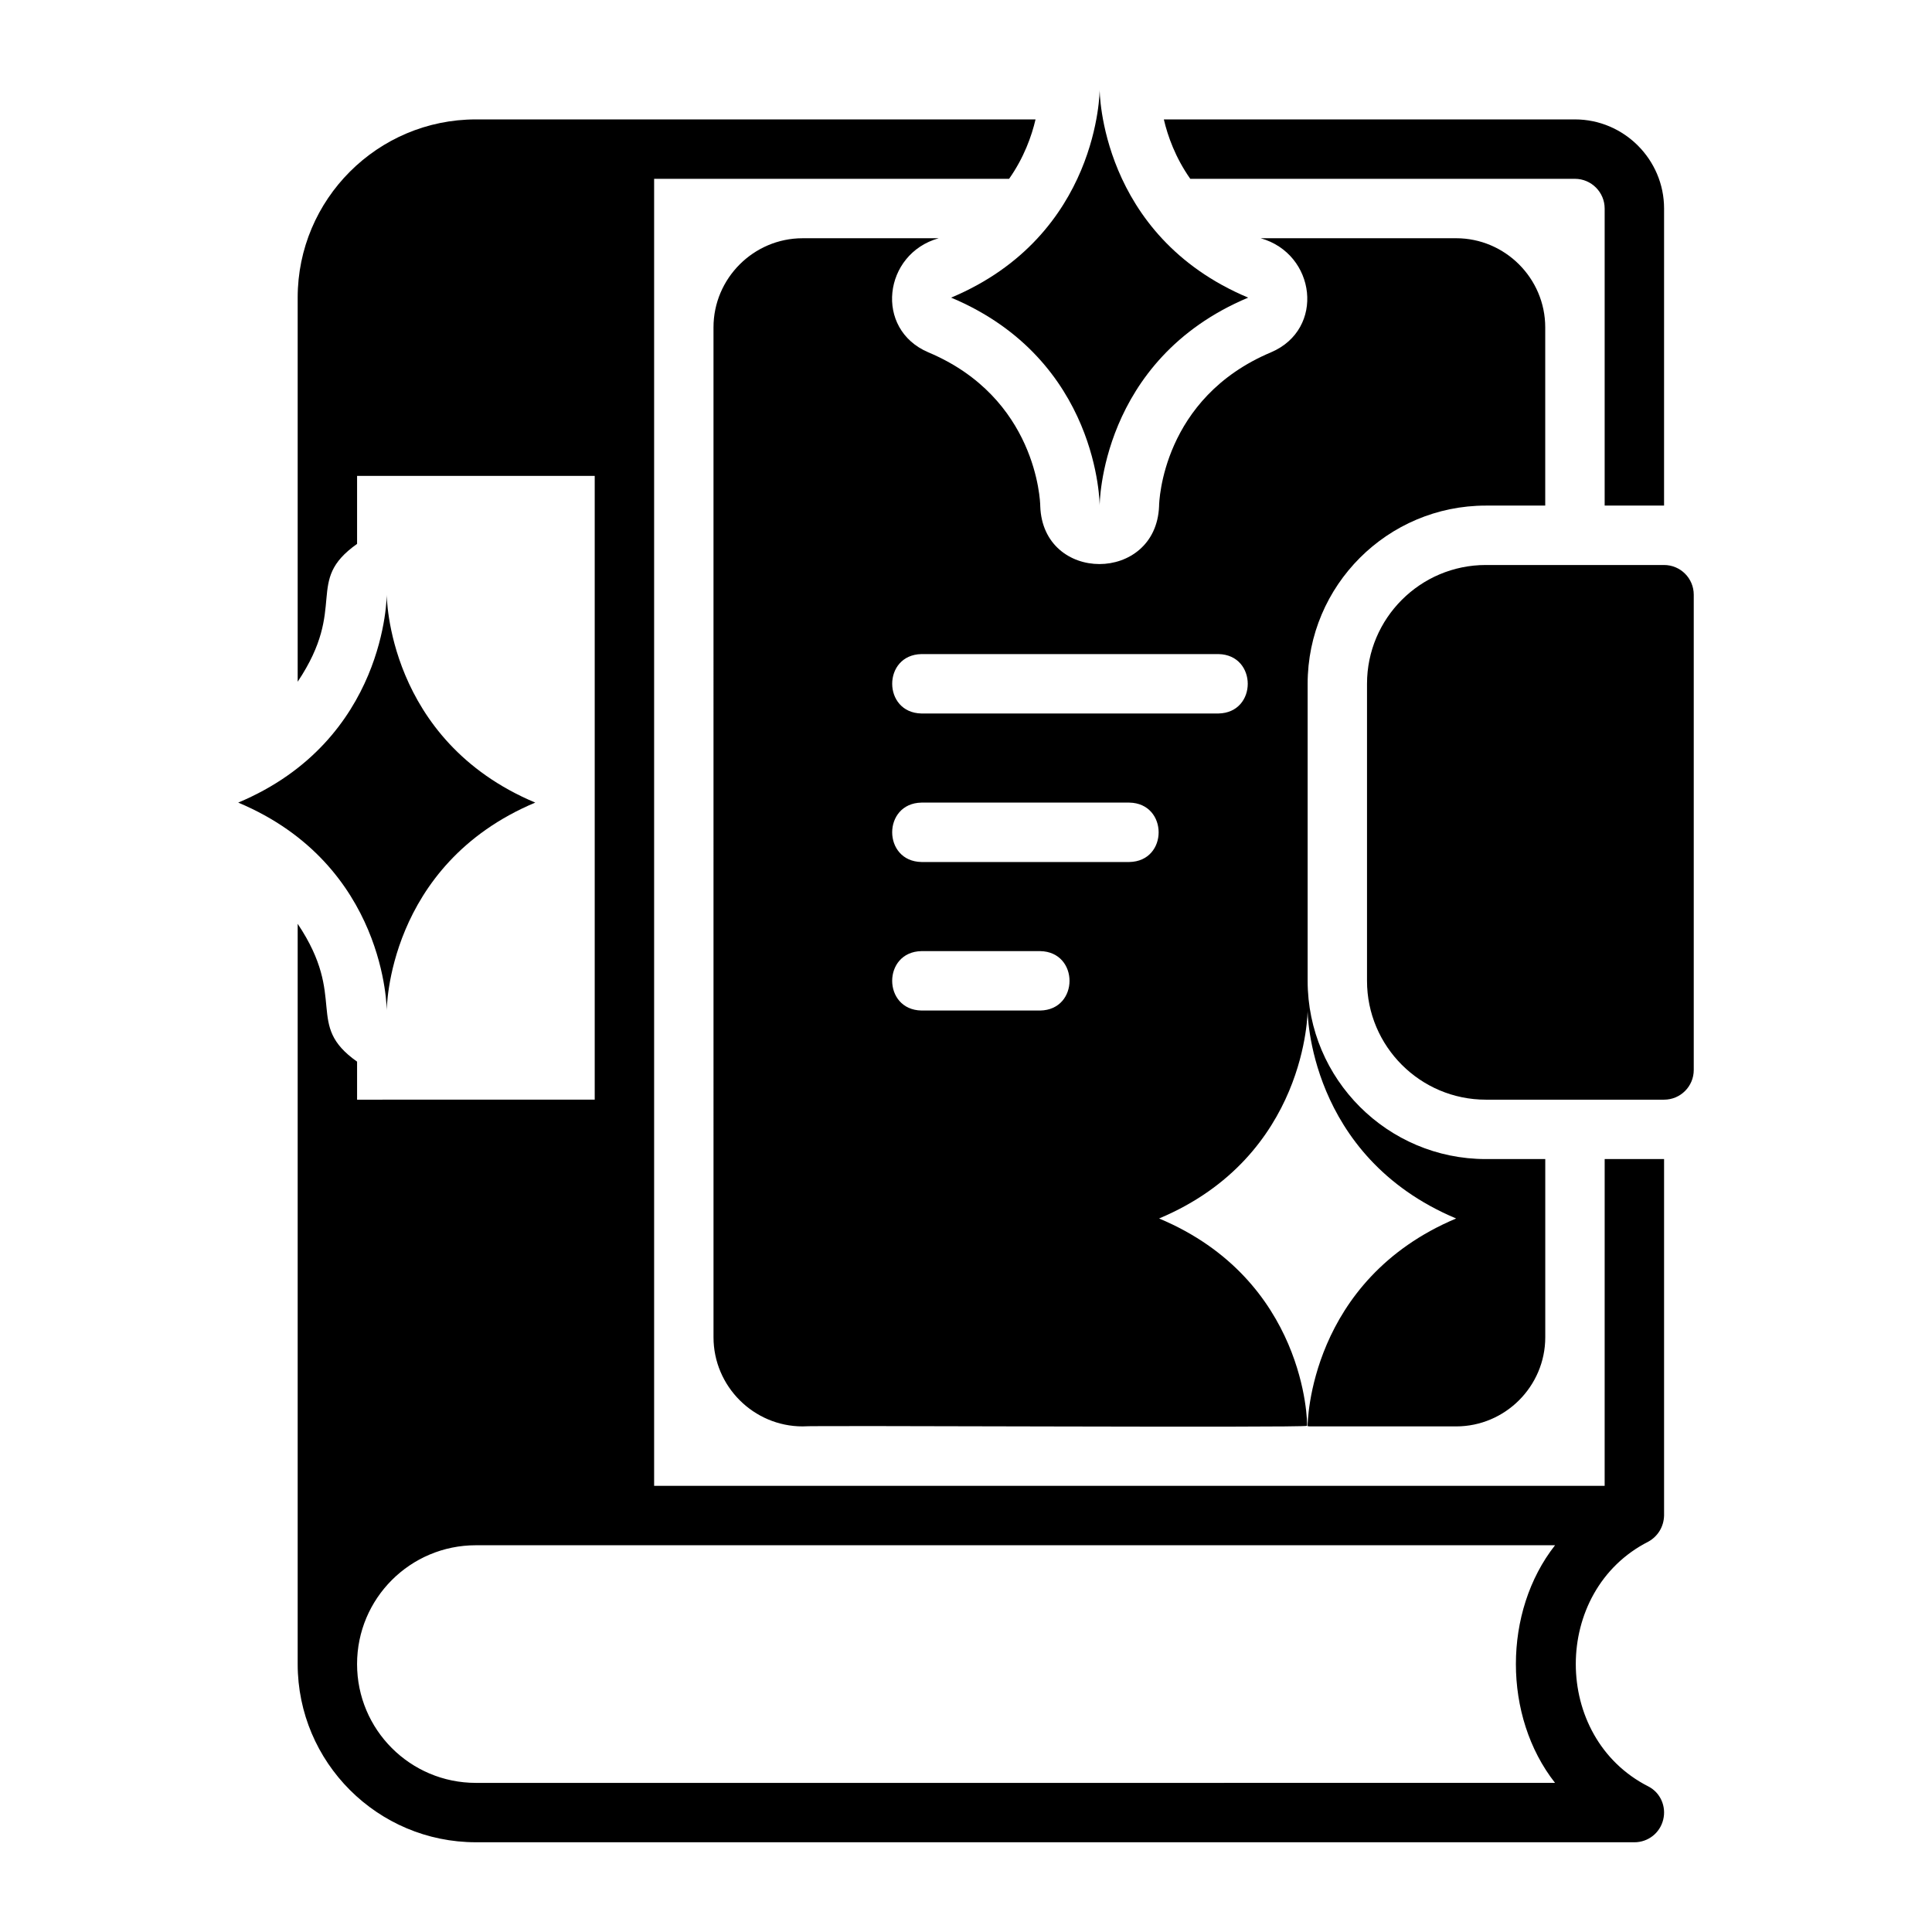 <?xml version="1.0" encoding="UTF-8"?>
<!-- Uploaded to: SVG Repo, www.svgrepo.com, Generator: SVG Repo Mixer Tools -->
<svg fill="#000000" width="800px" height="800px" version="1.1" viewBox="144 144 512 512" xmlns="http://www.w3.org/2000/svg">
 <g>
  <path d="m561.38 191.39c4.328 0 7.871 3.543 7.871 7.871v78.719h15.742l0.004-78.719c0-12.988-10.629-23.617-23.617-23.617h-108.95c1.023 4.41 3.07 10.156 7.004 15.742h101.94z"/>
  <path d="m569.25 537.76h-251.9v-346.37h94.07c3.938-5.59 5.984-11.336 7.008-15.742l-148.31-0.004c-26.055 0-47.23 21.176-47.23 47.23v101.79c13.445-20.105 1.629-26.555 15.742-36.527v-18.027h62.977v165.31l-62.977 0.004v-10.078c-14.004-9.875-2.406-16.633-15.742-36.527v196.17c0 26.055 21.176 47.23 47.23 47.23l307.01 0.004c3.621 0 6.769-2.441 7.637-5.984 0.867-3.465-0.707-7.164-3.938-8.816-25.645-13-25.621-51.871 0-64.867 2.566-1.434 4.094-3.996 4.172-6.926v-94.465h-15.742zm-13.145 78.719-285.99 0.004c-17.398 0-31.488-14.09-31.488-31.488 0-17.398 14.09-31.488 31.488-31.488h285.99c-13.836 17.605-13.836 45.371 0 62.977z"/>
  <path d="m246.49 411.8s0-38.582 39.359-55.105c-39.359-16.52-39.359-55.105-39.359-55.105s0 38.582-39.359 55.105c39.359 16.52 39.359 55.105 39.359 55.105z"/>
  <path d="m435.42 277.98s0-38.582 39.359-55.105c-39.359-16.52-39.359-55.105-39.359-55.105s0 38.582-39.359 55.105c39.359 16.52 39.359 55.105 39.359 55.105z"/>
  <path d="m537.76 277.98h15.742v-47.23c0-12.988-10.629-23.617-23.617-23.617h-51.797c14.621 4.113 17.172 24.078 2.754 30.23-28.812 12.121-29.676 39.598-29.676 40.777-0.809 20.414-30.789 20.496-31.488 0 0-1.418-1.023-28.73-29.676-40.777-14.383-6.129-11.895-26.121 2.754-30.227h-36.055c-12.988 0-23.617 10.629-23.617 23.617l0.004 267.64c0 12.988 10.629 23.617 23.617 23.617 0.711-0.328 133.08 0.426 133.67-0.156 0.156-0.785-0.316-38.652-39.203-54.945 39.359-16.531 39.359-55.105 39.359-55.105s0 38.574 39.359 55.105c-38.887 16.375-39.359 54.16-39.359 55.023 0.238 0.078 0.551 0.078 0.867 0.078h38.496c12.988 0 23.617-10.629 23.617-23.617v-47.23h-15.742c-26.055 0-47.23-21.176-47.23-47.23v-78.719c0-26.055 21.176-47.23 47.23-47.23zm-118.08 133.82h-31.488c-10.332-0.195-10.348-15.547 0-15.742h31.488c10.332 0.195 10.348 15.547 0 15.742zm23.617-39.359h-55.105c-10.328-0.195-10.352-15.547 0-15.742h55.105c10.324 0.191 10.355 15.547 0 15.742zm23.617-39.359h-78.719c-10.316-0.191-10.359-15.543 0-15.742h78.719c10.316 0.191 10.359 15.543 0 15.742z"/>
  <path d="m584.99 293.73h-47.23c-17.363 0-31.488 14.121-31.488 31.488v78.719c0 17.367 14.125 31.488 31.488 31.488h47.23c4.348 0 7.871-3.519 7.871-7.871v-125.95c0-4.352-3.523-7.871-7.871-7.871z"/>
 </g>
</svg>